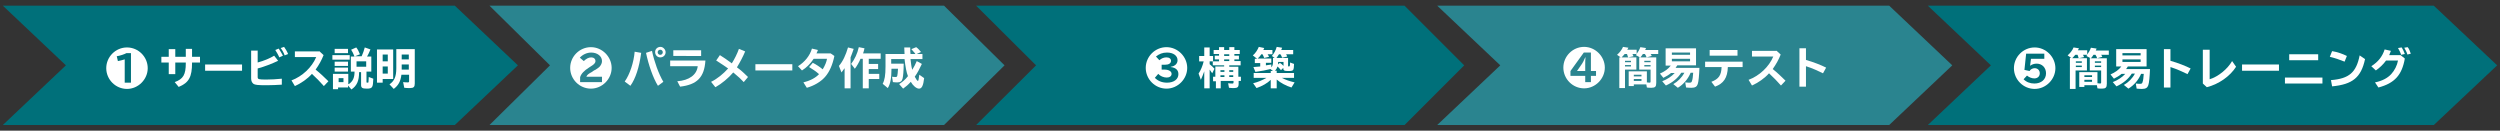 <?xml version="1.0" encoding="utf-8"?>
<!-- Generator: Adobe Illustrator 26.4.1, SVG Export Plug-In . SVG Version: 6.00 Build 0)  -->
<svg version="1.1" id="レイヤー_1" xmlns="http://www.w3.org/2000/svg" xmlns:xlink="http://www.w3.org/1999/xlink" x="0px"
	 y="0px" width="880px" height="46px" viewBox="0 0 880 46" style="enable-background:new 0 0 880 46;" xml:space="preserve">
<rect x="0" y="0" width="880" height="46" fill="#333333" stroke="none"/>
<style type="text/css">
	.st0{fill:#00707A;}
	.st1{fill:#FFFFFF;}
	.st2{fill:#2A848F;}
</style>
<g>
	<g>
		<polygon class="st0" points="160.1,44 1,44 23.2,23 1,2 160.1,2 182.3,23 		"/>
		<g>
			<g>
				<path class="st1" d="M52,24c0,3.9-3.3,7.3-7.3,7.3c-4,0-7.3-3.3-7.3-7.3c0-4,3.3-7.3,7.3-7.3C48.7,16.7,52,20,52,24z M44.5,18.7
					c-0.7,0.4-2.2,0.9-3.4,1.1l0.4,1.7c0.6-0.1,1.8-0.4,2.4-0.6v8.2h2.2V18.7H44.5z"/>
				<path class="st1" d="M67.6,17.2v2.8h2.8v2h-2.8v0.1c0,5-1.1,7-4.7,8.5l-1.4-1.7c3-1.1,3.9-2.6,3.9-6.7v-0.2h-3.7v4.1h-2.3v-4.1
					h-2.6v-2h2.6v-2.7h2.3v2.7h3.7v-2.8H67.6z"/>
				<path class="st1" d="M85.2,22.7v2.2h-13v-2.2H85.2z"/>
				<path class="st1" d="M90.7,17.6V22c2.2-0.6,4.4-1.5,5.8-2.4l1.4,1.8c-2.1,1-4.9,2.1-7.2,2.7v3c0,0.8,0.3,0.9,3,0.9
					c1.7,0,3.5-0.1,5.5-0.3v2.1c-1.9,0.1-3.3,0.2-5.2,0.2c-3.3,0-4.2-0.1-4.8-0.5c-0.5-0.4-0.8-1-0.8-1.9v-9.8H90.7z M98.3,20.2
					c-0.3-0.8-0.9-1.8-1.4-2.6l1.2-0.5c0.5,0.7,1,1.6,1.5,2.5L98.3,20.2z M100.2,19.5c-0.3-0.9-0.8-1.8-1.4-2.6l1.2-0.4
					c0.5,0.7,1,1.5,1.4,2.5L100.2,19.5z"/>
				<path class="st1" d="M112.6,18.2l1.3,1.2c-0.7,1.8-1.6,3.4-2.8,5.1c1.5,1.2,3.1,2.7,4.5,4.1l-1.6,1.7c-1.2-1.4-2.7-2.9-4.2-4.3
					c-1.6,1.8-3.8,3.3-6,4.3l-1.2-2c3.8-1.4,7.2-4.6,8.7-8.2h-7.5v-2H112.6z"/>
				<path class="st1" d="M123.1,19.4V21H117v-1.6H123.1z M122.8,29.6c1.4-1,2-2.2,2-4.4h-1.3v-5.3h1.3l-0.1-0.2
					c-0.3-0.8-0.7-1.6-1.1-2.2l1.8-0.8c0.5,0.6,0.9,1.4,1.3,2.4l-1.7,0.7h2.3c0.5-1.1,0.8-2,1.1-3.1l2,0.7c-0.4,0.9-0.7,1.7-1.2,2.5
					h1.5v5.3h-1.7v3.6c0,0.3,0.1,0.3,0.3,0.3c0.3,0,0.4,0,0.4-0.3c0-0.3,0.1-1,0.1-1.7l1.6,0.6c-0.1,3.1-0.3,3.5-2.3,3.5
					c-1.6,0-2-0.3-2-1.3v-4.5h-0.7c0,3.1-0.8,4.8-2.7,6.1l-1.2-1.4v0.7h-3.5v0.6h-1.8V26h5.4V29.6z M122.5,17.2v1.5h-4.7v-1.5H122.5
					z M122.5,21.7v1.5h-4.7v-1.5H122.5z M122.5,23.8v1.4h-4.7v-1.4H122.5z M119.2,28.9h1.7v-1.4h-1.7V28.9z M125.5,21.6v1.9h3.4
					v-1.9H125.5z"/>
				<path class="st1" d="M138.4,27.8h-3.7v1.3h-2V17.4h5.7V27.8z M134.7,21.6h1.8v-2.4h-1.8V21.6z M134.7,25.9h1.8v-2.5h-1.8V25.9z
					 M141.3,26.3c-0.3,2.3-1,3.7-2.7,5l-1.5-1.6c1.7-1.2,2.4-2.7,2.4-5.7v-6.7h6.5v12.1c0,1.2-0.4,1.6-1.7,1.6c-0.6,0-1.3,0-2-0.1
					l-0.4-2c0.6,0.1,1.2,0.1,1.7,0.1c0.3,0,0.4-0.1,0.4-0.4v-2.3H141.3z M143.9,20.9v-1.7h-2.5v1.7H143.9z M143.9,24.5v-1.8h-2.5V24
					v0.5H143.9z"/>
			</g>
		</g>
	</g>
	<g>
		<polygon class="st2" points="332.3,44 172.3,44 193.6,23 172.3,2 332.3,2 353.6,23 		"/>
		<g>
			<g>
				<path class="st1" d="M215.3,23.9c0,3.9-3.3,7.3-7.3,7.3c-4,0-7.3-3.3-7.3-7.3c0-4,3.3-7.3,7.3-7.3C212,16.6,215.3,20,215.3,23.9
					z M206.4,27c0.3-0.7,0.7-1,2-1.7c0.1-0.1,0.3-0.2,0.4-0.3l0.3-0.2c0.2-0.1,0.4-0.2,0.6-0.3c1-0.7,1.2-0.8,1.5-1.2
					c0.4-0.5,0.7-1.1,0.7-1.8c0-1.7-1.6-3-3.8-3c-1.5,0-3,0.7-4,1.8l1.4,1.2c0.8-0.8,1.7-1.3,2.6-1.3c0.9,0,1.5,0.5,1.5,1.3
					c0,0.7-0.5,1.2-2,2.1l-0.3,0.2c-1.6,1-2.8,2.2-3.1,3.4v1.7h7.7V27H206.4z"/>
				<path class="st1" d="M219.9,28.7c1.8-2.5,3.2-6.8,3.5-10.5l2.3,0.4c-0.7,5.2-2,9.1-3.8,11.6L219.9,28.7z M231.6,30.2
					c-1.7-2.7-3.3-7.3-4.2-11.6l2.1-0.7c0.8,3.8,2.3,8,4,10.9L231.6,30.2z M234.3,18.4c0,1-0.8,1.8-1.9,1.8c-1,0-1.8-0.8-1.8-1.9
					c0-1,0.8-1.8,1.9-1.8C233.4,16.5,234.3,17.4,234.3,18.4z M231.5,18.4c0,0.5,0.4,0.9,0.9,0.9c0.5,0,0.9-0.4,0.9-0.9
					s-0.4-0.9-0.9-0.9C231.9,17.5,231.5,17.9,231.5,18.4z"/>
				<path class="st1" d="M248.3,21.4c-0.4,5.8-2.9,8.4-8.9,9.1l-1-1.9c4.2-0.3,6.9-2.3,7.2-5.3h-9.7v-2H248.3z M246.8,17.7v2H237v-2
					H246.8z"/>
				<path class="st1" d="M253.4,19.4c1.3,0.8,2.6,1.7,4.2,2.9c1-1.6,1.9-3.4,2.5-5.1l2.2,0.9c-0.8,1.9-1.8,3.8-2.9,5.6
					c1.4,1,2.7,2.2,3.9,3.4l-1.5,1.8c-0.9-1-2-2-3.7-3.4c-1.7,2-4.1,4-6.3,5.2l-1.5-1.9c2.1-1,4.3-2.8,6-4.7
					c-1.1-0.8-2.5-1.7-4.2-2.8L253.4,19.4z"/>
				<path class="st1" d="M278.9,22.6v2.2h-13v-2.2H278.9z"/>
				<path class="st1" d="M293.7,19.7c-0.6,3-1.7,5.6-3.3,7.4c-1.5,1.7-3.9,3.1-6.4,3.8l-1.2-1.9c2.4-0.6,4.3-1.6,5.5-2.9
					c-1.1-1-2.2-1.7-3.5-2.5l1.3-1.5c1.2,0.6,2.4,1.4,3.5,2.3c0.8-1.3,1.4-2.8,1.5-3.7h-4.7c-1.1,1.7-2.5,3.1-4.1,4.1l-1.4-1.5
					c2.3-1.4,4.2-3.7,4.9-6.2l2.1,0.5c-0.1,0.3-0.2,0.6-0.5,1.2h5L293.7,19.7z"/>
				<path class="st1" d="M299.4,31.1h-2.1V24c-0.4,0.5-0.6,0.8-1.1,1.5l-0.9-2.3c1.4-1.6,2.4-3.8,3.2-6.5l2,0.5
					c-0.4,1.2-0.7,2-1.1,3V31.1z M302.9,20.7c-0.5,1.2-1.3,2.6-2,3.5l-1.3-1.7c1.2-1.6,2.2-3.6,2.7-5.9l2,0.4
					c-0.2,0.8-0.3,1.3-0.5,1.8h6.2v1.9h-4.2v1.8h3.3v1.8h-3.3V26h3.7v1.8h-3.7v3.3h-2.1V20.7H302.9z"/>
				<path class="st1" d="M322.2,19c0,0-0.1-0.1-0.1-0.2c-0.5-0.6-1-1.2-1.3-1.5l1.7-0.7c0.6,0.4,1.2,1.1,1.7,1.7l-1.5,0.7h2v1.8
					h-4.2c0.2,1.7,0.3,2.7,0.6,3.7l0,0.1l0,0c0.7-1.1,1.1-2,1.6-3.1l1.8,1c-0.8,1.7-1.5,3.1-2.5,4.5c0.4,0.8,0.9,1.5,1.1,1.5
					c0.2,0,0.3-0.7,0.5-2.2l1.7,1.2c-0.3,2.6-0.8,3.7-1.8,3.7c-0.9,0-2.1-1-2.9-2.4c-0.9,1-1.7,1.7-2.7,2.4l-1.4-1.6
					c1.2-0.8,2.1-1.5,3.1-2.8c-0.5-1.2-0.9-3.3-1.2-6h-4.7v1.6h4.4c0,2.6-0.2,4.5-0.4,5.3c-0.2,0.9-0.8,1.3-1.8,1.3
					c-0.5,0-0.9,0-1.6-0.1l-0.3-1.9c0.5,0.1,0.9,0.1,1.2,0.1c0.7,0,0.7-0.1,0.9-2.9h-2.3c0,3.3-0.4,5.4-1.3,6.8l-1.8-1.5
					c0.7-1.3,1-3,1-6.1V19h6.7c0-0.7-0.1-1.4-0.1-2.3h2.1c0,1.1,0,1.6,0.1,2.3H322.2z"/>
			</g>
		</g>
	</g>
	<g>
		<polygon class="st0" points="494.4,44 343.6,44 364.7,23 343.6,2 494.4,2 515.4,23 		"/>
		<g>
			<path class="st1" d="M417.9,23.9c0,3.9-3.3,7.3-7.3,7.3c-4,0-7.3-3.3-7.3-7.3c0-4,3.3-7.3,7.3-7.3
				C414.6,16.6,417.9,20,417.9,23.9z M409.9,24.5c1.5,0,2.5,0.6,2.5,1.5c0,0.8-0.7,1.3-1.7,1.3c-1.1,0-2.3-0.5-3-1.3l-1.2,1.4
				c1.1,1.1,2.5,1.7,4.3,1.7c2.4,0,4-1.2,4-3c0-1.4-0.9-2.3-2.7-2.5v-0.1c1.5-0.2,2.4-1.1,2.4-2.3c0-1.6-1.5-2.7-3.7-2.7
				c-1.6,0-2.8,0.5-3.9,1.4l1.2,1.3c0.8-0.7,1.6-1,2.5-1c1,0,1.6,0.5,1.6,1.2c0,0.9-0.8,1.4-2.2,1.4h-1.1v1.7H409.9z"/>
			<path class="st1" d="M429.1,21.5v-0.6h-1.5v-1.3h1.5v-0.6h-1.9v-1.4h1.9v-1h1.8v1h1.8v-1h1.8v1h1.9v1.4h-1.9v0.6h1.6v1.3h-1.6
				v0.6h2.2V23h-4v0.5h3.2V27h0.9v1.5H436v1.1c0,1-0.4,1.4-1.6,1.4c-0.6,0-1.2,0-1.8-0.1l-0.3-1.6c0.5,0.1,1.1,0.1,1.5,0.1
				c0.3,0,0.4-0.1,0.4-0.4v-0.5h-4.5v2.6h-1.7v-2.5H427V27h0.8v-3.6h3.1V23h-4v-1.4h-1.1v1c0.7,0.6,1.3,1.1,1.7,1.6l-0.8,1.6
				c-0.4-0.6-0.5-0.7-0.9-1.3v6.6h-1.9v-6c-0.4,1.1-0.8,2.2-1.2,3l-0.8-2.2c0.8-1.2,1.4-2.7,1.8-4.3h-1.6v-1.9h1.8v-3h1.9v3h1.2v1.9
				H429.1z M429.6,25.3h1.4v-0.6h-1.4V25.3z M429.6,27.1h1.4v-0.6h-1.4V27.1z M430.9,19.1v0.6h1.8v-0.6H430.9z M432.7,20.9h-1.8v0.6
				h1.8V20.9z M432.7,24.7v0.6h1.4v-0.6H432.7z M432.7,26.5v0.6h1.4v-0.6H432.7z"/>
			<path class="st1" d="M449.4,25v0.7h6.1v1.7h-4.3c1.3,0.7,2.8,1.2,4.5,1.6l-1.1,1.8c-1.9-0.6-3.8-1.6-5.2-2.8v3.1h-2.1v-3
				c-1.2,1.2-3,2.2-5,2.9l-1.2-1.7c1.7-0.4,3.3-1.1,4.7-1.9h-4.5v-1.7h6V25h0.8l-0.9-0.7c-1.5,0.4-3.1,0.7-5.3,1l-0.7-1.7
				c1.1-0.1,1.4-0.1,2.4-0.2v-1.2h-1.9v-1.5h0.8l-1.5-1.2c0.9-0.7,1.7-2,2.1-3l1.9,0.4c-0.1,0.3-0.2,0.4-0.3,0.7h3.2v1.5h-1.7
				c0.2,0.3,0.4,0.6,0.5,0.9l-1.7,0.4c-0.2-0.6-0.4-0.9-0.6-1.3H444c-0.4,0.6-0.9,1.2-1.3,1.5h4.8v1.5h-1.9v0.9
				c0.7-0.1,1.2-0.2,1.9-0.3v1c0.4-0.4,0.6-1,0.6-1.8v-1.5h0.6l-1-0.7c0.7-0.8,1.4-2,1.7-3.2l1.9,0.3c-0.1,0.3-0.2,0.5-0.3,0.8h4.2
				v1.5h-2.5c0.2,0.3,0.3,0.5,0.4,0.8l-1.8,0.4c-0.1-0.4-0.4-0.9-0.6-1.2h-0.5c-0.3,0.5-0.6,0.9-0.9,1.3h4.1v2.7
				c0,0.3,0.1,0.3,0.3,0.3c0.3,0,0.4-0.2,0.4-1.4l1.4,0.5c0,1.1-0.1,1.7-0.3,2.1c-0.2,0.3-0.7,0.4-1.7,0.4c-1.5,0-1.8-0.2-1.8-1.1
				l-0.8,0.8c-0.3-0.4-0.8-0.9-1.2-1.3c-0.2,0.6-0.5,1.1-0.9,1.5H449.4z M450.5,22.1c0.5,0.3,0.9,0.7,1.3,1.1v-1.4h-1.9v0.4
				c0,0.2,0,0.3,0,0.5L450.5,22.1z"/>
		</g>
	</g>
	<g>
		<polygon class="st2" points="665,44 505.9,44 528.1,23 505.9,2 665,2 687.2,23 		"/>
		<g>
			<path class="st1" d="M564.9,23.8c0,3.9-3.3,7.3-7.3,7.3c-4,0-7.3-3.3-7.3-7.3c0-4,3.3-7.3,7.3-7.3
				C561.6,16.5,564.9,19.9,564.9,23.8z M552.8,25v1.7h5.2v2.2h2v-2.2h1.8V25h-1.8v-6.5h-2.5L552.8,25z M556.9,22.4
				c0.2-0.3,0.6-1,1.1-2.2h0.1c-0.1,0.6-0.1,1.8-0.1,2.5V25h-2.9L556.9,22.4z"/>
			<path class="st1" d="M581,19L581,19c0.2,0.2,0.3,0.4,0.4,0.7l-1.8,0.5c-0.2-0.5-0.3-0.8-0.6-1.2h-0.7c-0.3,0.5-0.6,0.9-0.9,1.2
				h5.6v9c0,1.3-0.4,1.7-1.7,1.7c-0.5,0-1.2,0-1.6-0.1l-0.2-1.1h-4.4v0.6h-1.8v-5.2h6.4V29c0.3,0,0.7,0.1,0.9,0.1
				c0.3,0,0.4-0.1,0.4-0.4v-4.2h-4v-4.3h0.3l-1.5-0.8c0.2-0.2,0.2-0.2,0.3-0.4h-1.5c0.1,0.2,0.3,0.5,0.4,0.8l-1.9,0.4
				c-0.2-0.5-0.3-0.8-0.4-1.2h-0.8c-0.4,0.5-0.8,0.9-1.1,1.2h5.2v4.3h-4V31h-2V20.2h0.5l-1.3-0.9c0.9-0.8,1.7-1.8,2.1-2.8l1.9,0.3
				c-0.2,0.3-0.2,0.4-0.4,0.7h3.3V19c0.5-0.7,1-1.5,1.3-2.4l2,0.3c-0.1,0.3-0.2,0.5-0.3,0.7h4.6V19L581,19L581,19z M572,21.9h2.1
				v-0.5H572V21.9z M572,22.9v0.5h2.1v-0.5H572z M575.1,26.9h2.7v-0.6h-2.7V26.9z M575.1,28.5h2.7v-0.7h-2.7V28.5z M578.8,21.9h2.2
				v-0.5h-2.2V21.9z M578.8,22.9v0.5h2.2v-0.5H578.8z"/>
			<path class="st1" d="M595.1,25.6c-0.9,2.2-2.5,4.1-4.5,5.3l-1.6-1.3c1.6-0.9,3-2.3,3.9-4h-1.1c-1.2,1.9-3,3.4-5.4,4.5l-1.3-1.5
				c1.8-0.7,3.3-1.7,4.4-2.9h-1.3c-0.7,0.6-1.7,1.2-2.7,1.7l-1.2-1.5c1.6-0.7,2.9-1.6,3.8-2.8h-1.8v-6.1h10.7V23h-6.6
				c-0.2,0.3-0.3,0.5-0.6,0.9h8.4c-0.1,2.6-0.3,4.9-0.6,5.7c-0.3,0.9-0.9,1.3-2.2,1.3c-0.3,0-1,0-1.9-0.1l-0.3-1.8
				c0.6,0.1,1.3,0.1,1.6,0.1c0.5,0,0.7-0.2,0.8-0.7c0.2-0.5,0.3-1.4,0.4-2.8H595.1z M588.5,19.3h6.4v-0.8h-6.4V19.3z M588.5,21.6
				h6.4v-0.9h-6.4V21.6z"/>
			<path class="st1" d="M613.4,21.7v1.9h-5.2c-0.1,3.8-1.5,5.8-4.5,6.9l-1.3-1.7c2.6-1,3.5-2.3,3.6-5.2h-5.8v-1.9H613.4z
				 M611.6,17.6v2h-9.8v-2H611.6z"/>
			<path class="st1" d="M625.5,18l1.3,1.2c-0.7,1.8-1.6,3.4-2.8,5.1c1.5,1.2,3.1,2.7,4.5,4.1l-1.6,1.7c-1.2-1.4-2.7-2.9-4.2-4.3
				c-1.6,1.8-3.8,3.3-6,4.3l-1.2-2c3.8-1.4,7.2-4.6,8.7-8.2h-7.5v-2H625.5z"/>
			<path class="st1" d="M635.7,17v4.1c2.8,0.8,5.3,1.8,7.1,2.7l-1.1,2c-1.6-0.8-3.8-1.8-6-2.5v7.2h-2.3V17H635.7z"/>
		</g>
	</g>
	<g>
		<polygon class="st0" points="856.7,44 678.6,44 700.8,23 678.6,2 856.7,2 879,23 		"/>
		<g>
			<path class="st1" d="M723.5,24c0,3.9-3.3,7.3-7.3,7.3c-4,0-7.3-3.3-7.3-7.3c0-4,3.3-7.3,7.3-7.3C720.2,16.7,723.5,20.1,723.5,24z
				 M712.6,24.6l1.8,0.4c0.3-0.6,1.1-1,1.8-1c1,0,1.8,0.7,1.8,1.8c0,1.1-0.8,1.8-1.9,1.8c-0.9,0-1.9-0.4-2.6-1l-1.2,1.3
				c1,1,2.3,1.5,3.8,1.5c2.4,0,4.1-1.4,4.1-3.6c0-2-1.4-3.4-3.3-3.4c-0.9,0-1.7,0.3-2.2,0.7h-0.1l0.3-2.4h4.7v-1.8h-6.4L712.6,24.6z
				"/>
			<path class="st1" d="M739.6,19.3L739.6,19.3c0.2,0.2,0.3,0.4,0.4,0.7l-1.8,0.5c-0.2-0.5-0.3-0.8-0.6-1.2h-0.7
				c-0.3,0.5-0.6,0.9-0.9,1.2h5.6v9c0,1.3-0.4,1.7-1.7,1.7c-0.5,0-1.2,0-1.6-0.1l-0.2-1.1h-4.4v0.6h-1.8v-5.2h6.4v3.9
				c0.3,0,0.7,0.1,0.9,0.1c0.3,0,0.4-0.1,0.4-0.4v-4.2h-4v-4.3h0.3l-1.5-0.8c0.2-0.2,0.2-0.2,0.3-0.4h-1.5c0.1,0.2,0.3,0.5,0.4,0.8
				l-1.9,0.4c-0.2-0.5-0.3-0.8-0.4-1.2h-0.8c-0.4,0.5-0.8,0.9-1.1,1.2h5.2v4.3h-4v6.5h-2V20.4h0.5l-1.3-0.9c0.9-0.8,1.7-1.8,2.1-2.8
				l1.9,0.3c-0.2,0.3-0.2,0.4-0.4,0.7h3.3v1.5c0.5-0.7,1-1.5,1.3-2.4l2,0.3c-0.1,0.3-0.2,0.5-0.3,0.7h4.6v1.5L739.6,19.3L739.6,19.3
				z M730.7,22.1h2.1v-0.5h-2.1V22.1z M730.7,23.1v0.5h2.1v-0.5H730.7z M733.7,27.1h2.7v-0.6h-2.7V27.1z M733.7,28.8h2.7v-0.7h-2.7
				V28.8z M737.4,22.1h2.2v-0.5h-2.2V22.1z M737.4,23.1v0.5h2.2v-0.5H737.4z"/>
			<path class="st1" d="M753.7,25.9c-0.9,2.2-2.5,4.1-4.5,5.3l-1.6-1.3c1.6-0.9,3-2.3,3.9-4h-1.1c-1.2,1.9-3,3.4-5.4,4.5l-1.3-1.5
				c1.8-0.7,3.3-1.7,4.4-2.9h-1.3c-0.7,0.6-1.7,1.2-2.7,1.7l-1.2-1.5c1.6-0.7,2.9-1.6,3.8-2.8h-1.8v-6.1h10.7v6.1h-6.6
				c-0.2,0.3-0.3,0.5-0.6,0.9h8.4c-0.1,2.6-0.3,4.9-0.6,5.7c-0.3,0.9-0.9,1.3-2.2,1.3c-0.3,0-1,0-1.9-0.1l-0.3-1.8
				c0.6,0.1,1.3,0.1,1.6,0.1c0.5,0,0.7-0.2,0.8-0.7c0.2-0.5,0.3-1.4,0.4-2.8H753.7z M747.1,19.5h6.4v-0.8h-6.4V19.5z M747.1,21.8
				h6.4v-0.9h-6.4V21.8z"/>
			<path class="st1" d="M764,17.3v4.1c2.8,0.8,5.3,1.8,7.1,2.7l-1.1,2c-1.6-0.8-3.8-1.8-6-2.5v7.2h-2.3V17.3H764z"/>
			<path class="st1" d="M777.8,17.5v10.4c3-0.9,6.3-3.6,7.9-6.4l1.4,2c-2.1,3.3-6,6.1-10.3,7.2l-1.4-1.3V17.5H777.8z"/>
			<path class="st1" d="M802.2,22.7v2.2h-13v-2.2H802.2z"/>
			<path class="st1" d="M817.5,27.3v2.1h-13.2v-2.1H817.5z M816,19.1v2.1h-10.2v-2.1H816z"/>
			<path class="st1" d="M825.3,21.7c-1.7-0.7-3.5-1.3-5.2-1.7l0.8-2c1.9,0.3,3.8,1,5.2,1.7L825.3,21.7z M820.5,28.2
				c6.4-0.5,8.9-2.7,10.1-8.7l1.9,1.3c-1.4,6.5-4.4,8.9-11.6,9.6L820.5,28.2z"/>
			<path class="st1" d="M846.5,20.6c-1,5.8-3.6,8.7-9.3,10.2L836,29c2.5-0.5,4.4-1.5,5.7-2.9c1.2-1.3,2.1-3.1,2.4-4.8h-4.2
				c-1,1.4-2.3,2.6-3.6,3.5l-1.6-1.5c2.4-1.5,3.9-3.4,4.7-5.9l2.2,0.5c-0.2,0.5-0.3,0.8-0.6,1.5h4L846.5,20.6z M845.2,19.3
				c-0.2-0.7-0.7-1.7-1.1-2.4l1.3-0.2c0.4,0.6,0.8,1.5,1.1,2.3L845.2,19.3z M847.4,19.2c-0.2-0.8-0.7-1.7-1.1-2.4l1.2-0.2
				c0.5,0.6,0.8,1.4,1.1,2.3L847.4,19.2z"/>
		</g>
	</g>
</g>
</svg>
